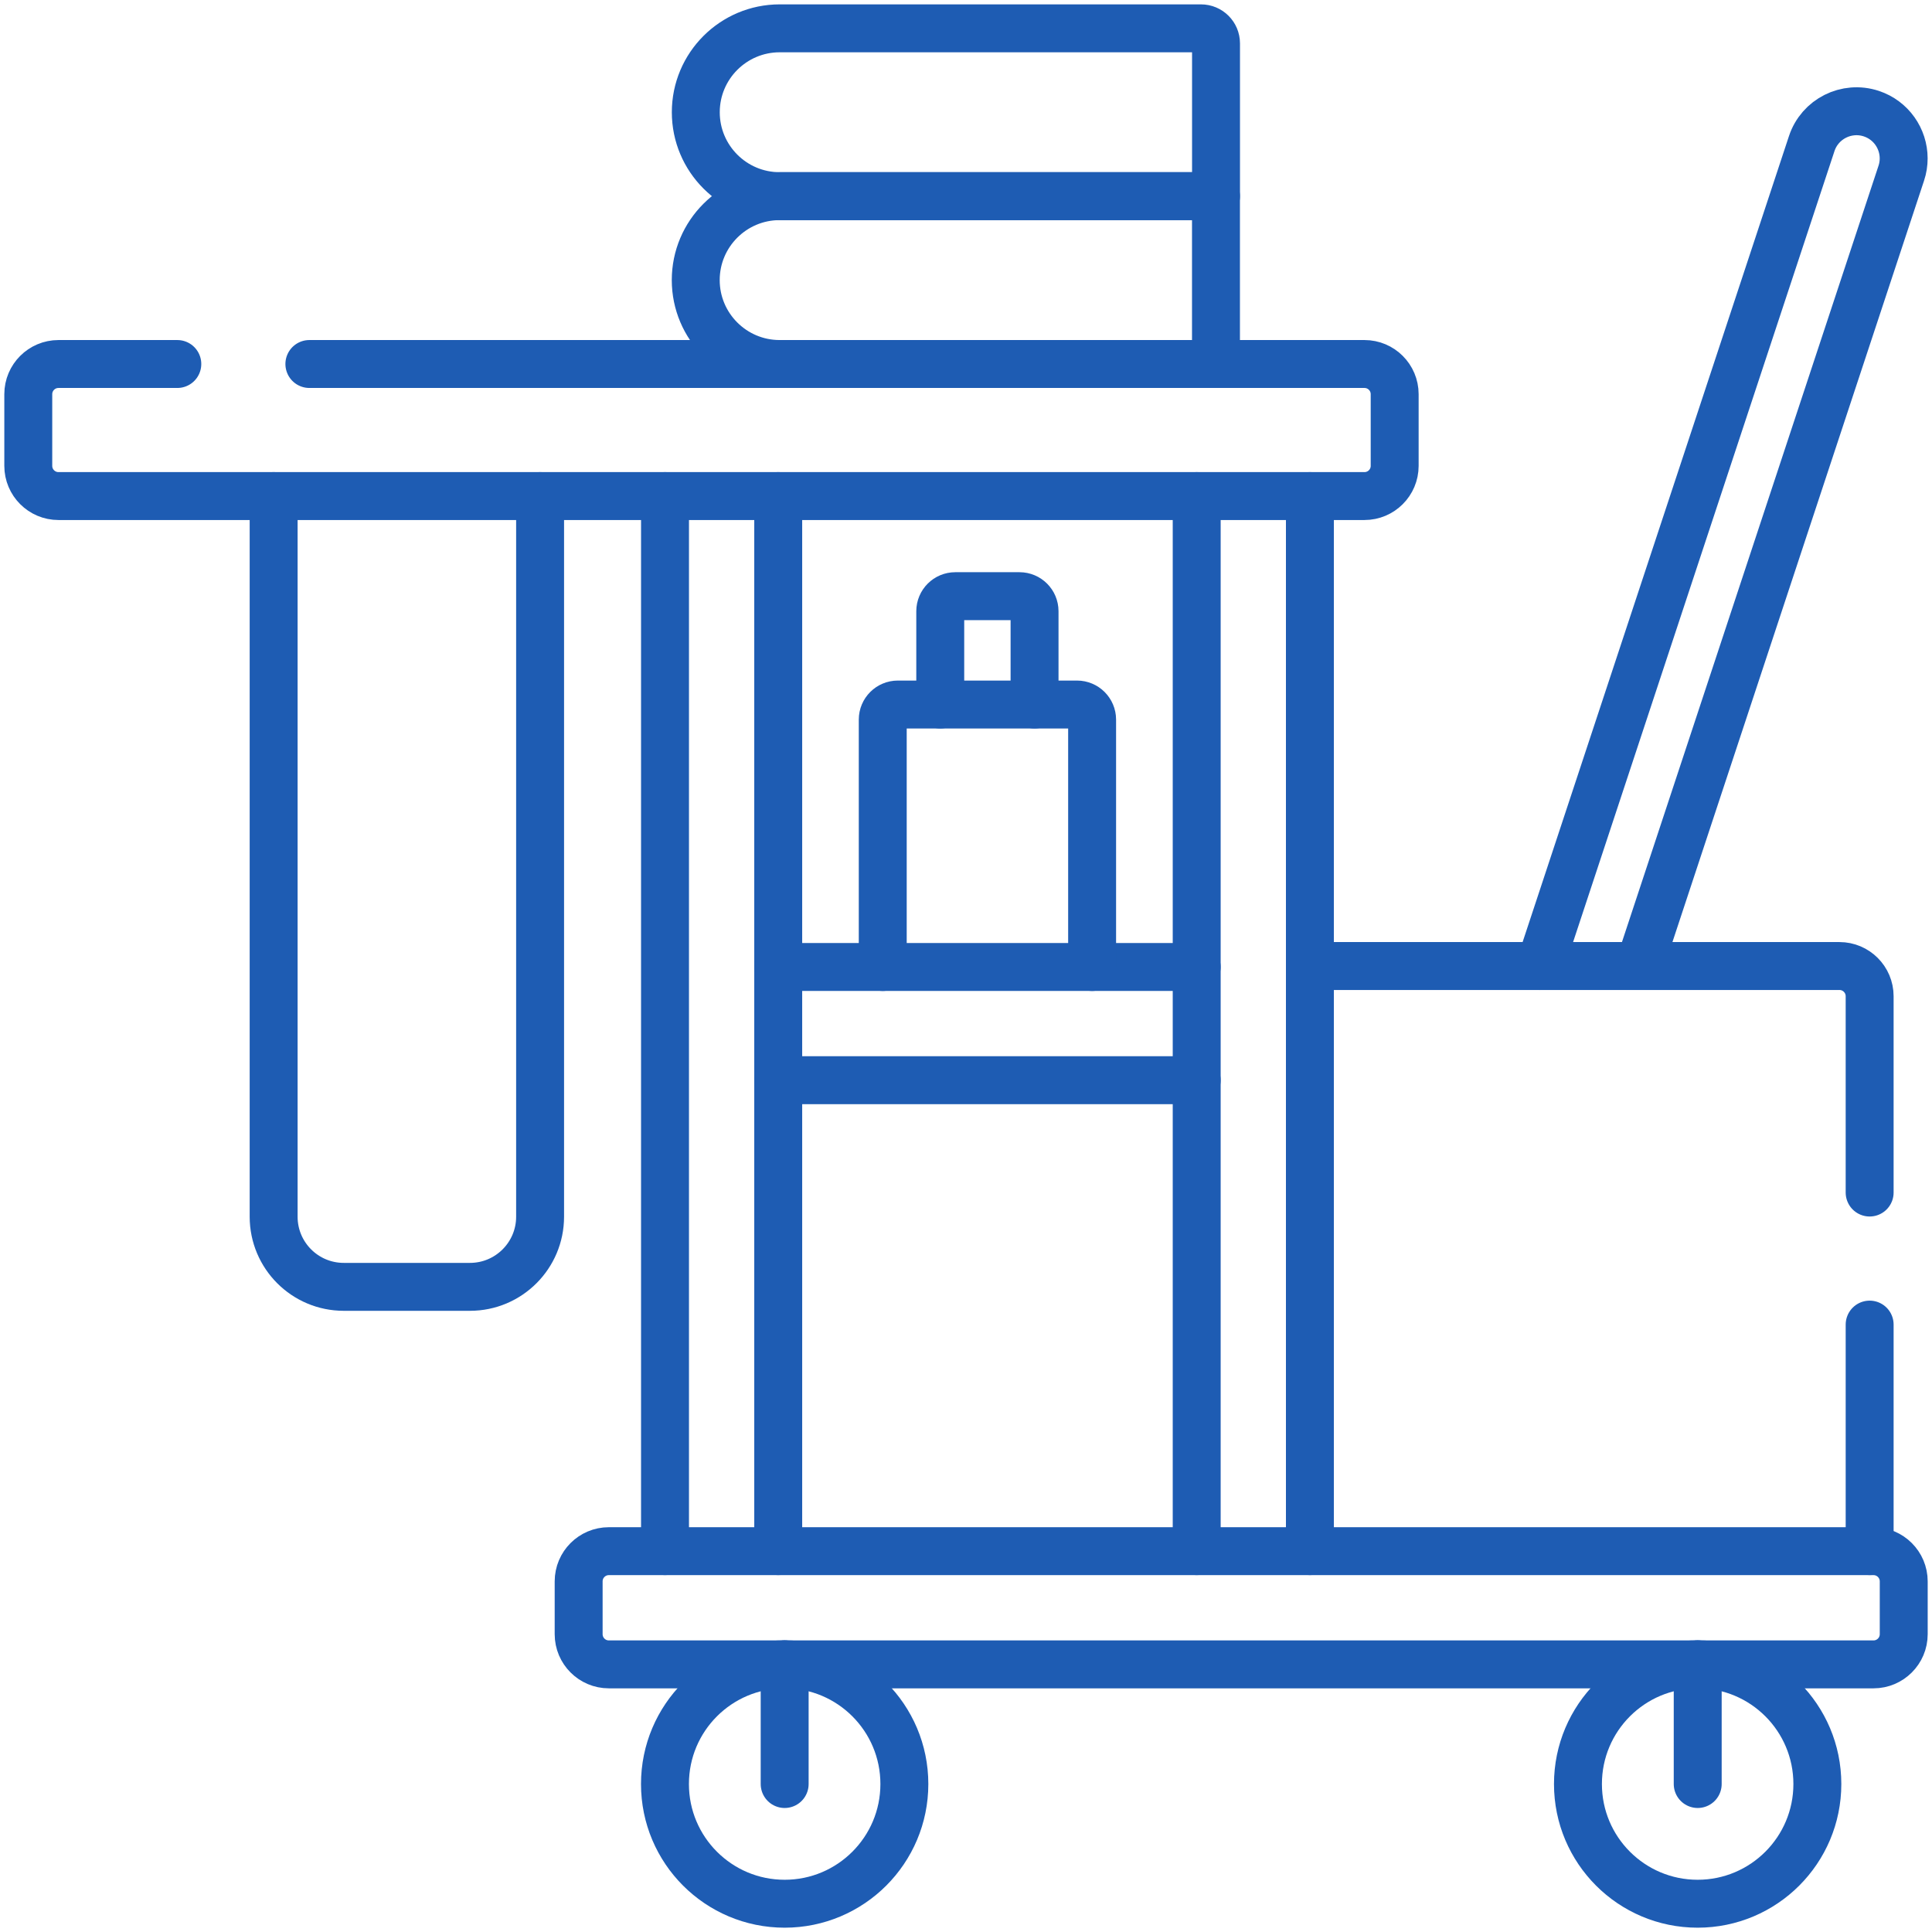 <?xml version="1.0" encoding="UTF-8"?> <svg xmlns="http://www.w3.org/2000/svg" xmlns:svg="http://www.w3.org/2000/svg" id="svg2637" version="1.1" viewBox="0 0 362.83 362.83"><defs><style> .st0 { fill: none; stroke: #1e5cb3; stroke-linecap: round; stroke-linejoin: round; stroke-width: 9px; } </style></defs><g id="g2647"><g id="g2653"><path id="path2655" class="st0" d="M351.12,291.3v-42.54"></path></g><g id="g2657"><path id="path2659" class="st0" d="M58.1,68.36h198.15c3.13,0,5.67,2.54,5.67,5.67v13.46c0,3.13-2.54,5.67-5.67,5.67H10.98c-3.13,0-5.67-2.54-5.67-5.67v-13.46c0-3.13,2.54-5.67,5.67-5.67h22.32"></path></g><g id="g2661"><path id="path2663" class="st0" d="M101.43,93.16v135.34c0,7.27-5.9,13.17-13.17,13.17h-23.7c-7.28,0-13.17-5.9-13.17-13.17V93.16"></path></g><g id="g2665"><path id="path2667" class="st0" d="M351.85,312.57H114.34c-3.13,0-5.67-2.54-5.67-5.67v-9.92c0-3.13,2.54-5.67,5.67-5.67h237.51c3.13,0,5.67,2.54,5.67,5.67v9.92c0,3.13-2.54,5.67-5.67,5.67Z"></path></g><g id="g2669"><path id="path2671" class="st0" d="M169.84,335.04c0,12.41-10.06,22.48-22.48,22.48s-22.48-10.06-22.48-22.48,10.06-22.48,22.48-22.48,22.48,10.06,22.48,22.48Z"></path></g><g id="g2673"><path id="path2675" class="st0" d="M147.36,335.04v-22.48"></path></g><g id="g2677"><path id="path2679" class="st0" d="M341.3,335.04c0,12.41-10.06,22.48-22.48,22.48s-22.48-10.06-22.48-22.48,10.06-22.48,22.48-22.48,22.48,10.06,22.48,22.48Z"></path></g><g id="g2681"><path id="path2683" class="st0" d="M318.83,335.04v-22.48"></path></g><g id="g2685"><path id="path2687" class="st0" d="M224.74,291.3V93.16"></path></g><g id="g2689"><path id="path2691" class="st0" d="M246,291.3V93.16"></path></g><g id="g2693"><path id="path2695" class="st0" d="M124.89,291.3V93.16"></path></g><g id="g2697"><path id="path2699" class="st0" d="M146.15,291.3V93.16"></path></g><g id="g2701"><path id="path2703" class="st0" d="M224.74,181.6h-78.59"></path></g><g id="g2705"><path id="path2707" class="st0" d="M224.74,202.86h-78.59"></path></g><g id="g2709"><path id="path2711" class="st0" d="M289.2,181.42l51.04-154.45c1.53-4.64,6.54-7.16,11.19-5.63,3.72,1.23,6.08,4.69,6.08,8.41,0,.92-.14,1.86-.45,2.78l-49.2,148.88"></path></g><g id="g2713"><path id="path2715" class="st0" d="M246,181.42h99.45c3.13,0,5.67,2.54,5.67,5.67v36.87"></path></g><g id="g2717"><path id="path2719" class="st0" d="M225.53,68.36h-79.11c-8.7,0-15.76-7.06-15.76-15.76s7.06-15.76,15.76-15.76h81.94v28.69c0,1.57-1.27,2.83-2.83,2.83Z"></path></g><g id="g2721"><path id="path2723" class="st0" d="M228.37,36.84h-81.94c-8.7,0-15.76-7.06-15.76-15.76s7.06-15.76,15.76-15.76h79.11c1.57,0,2.83,1.27,2.83,2.83v28.69Z"></path></g><g id="g2725"><path id="path2727" class="st0" d="M165.78,181.6v-46.46c0-1.56,1.27-2.83,2.83-2.83h33.66c1.56,0,2.83,1.28,2.83,2.83v46.46"></path></g><g id="g2729"><path id="path2731" class="st0" d="M176.58,132.31v-17.52c0-1.57,1.27-2.83,2.83-2.83h12.05c1.57,0,2.83,1.27,2.83,2.83v17.52"></path></g></g></svg> 